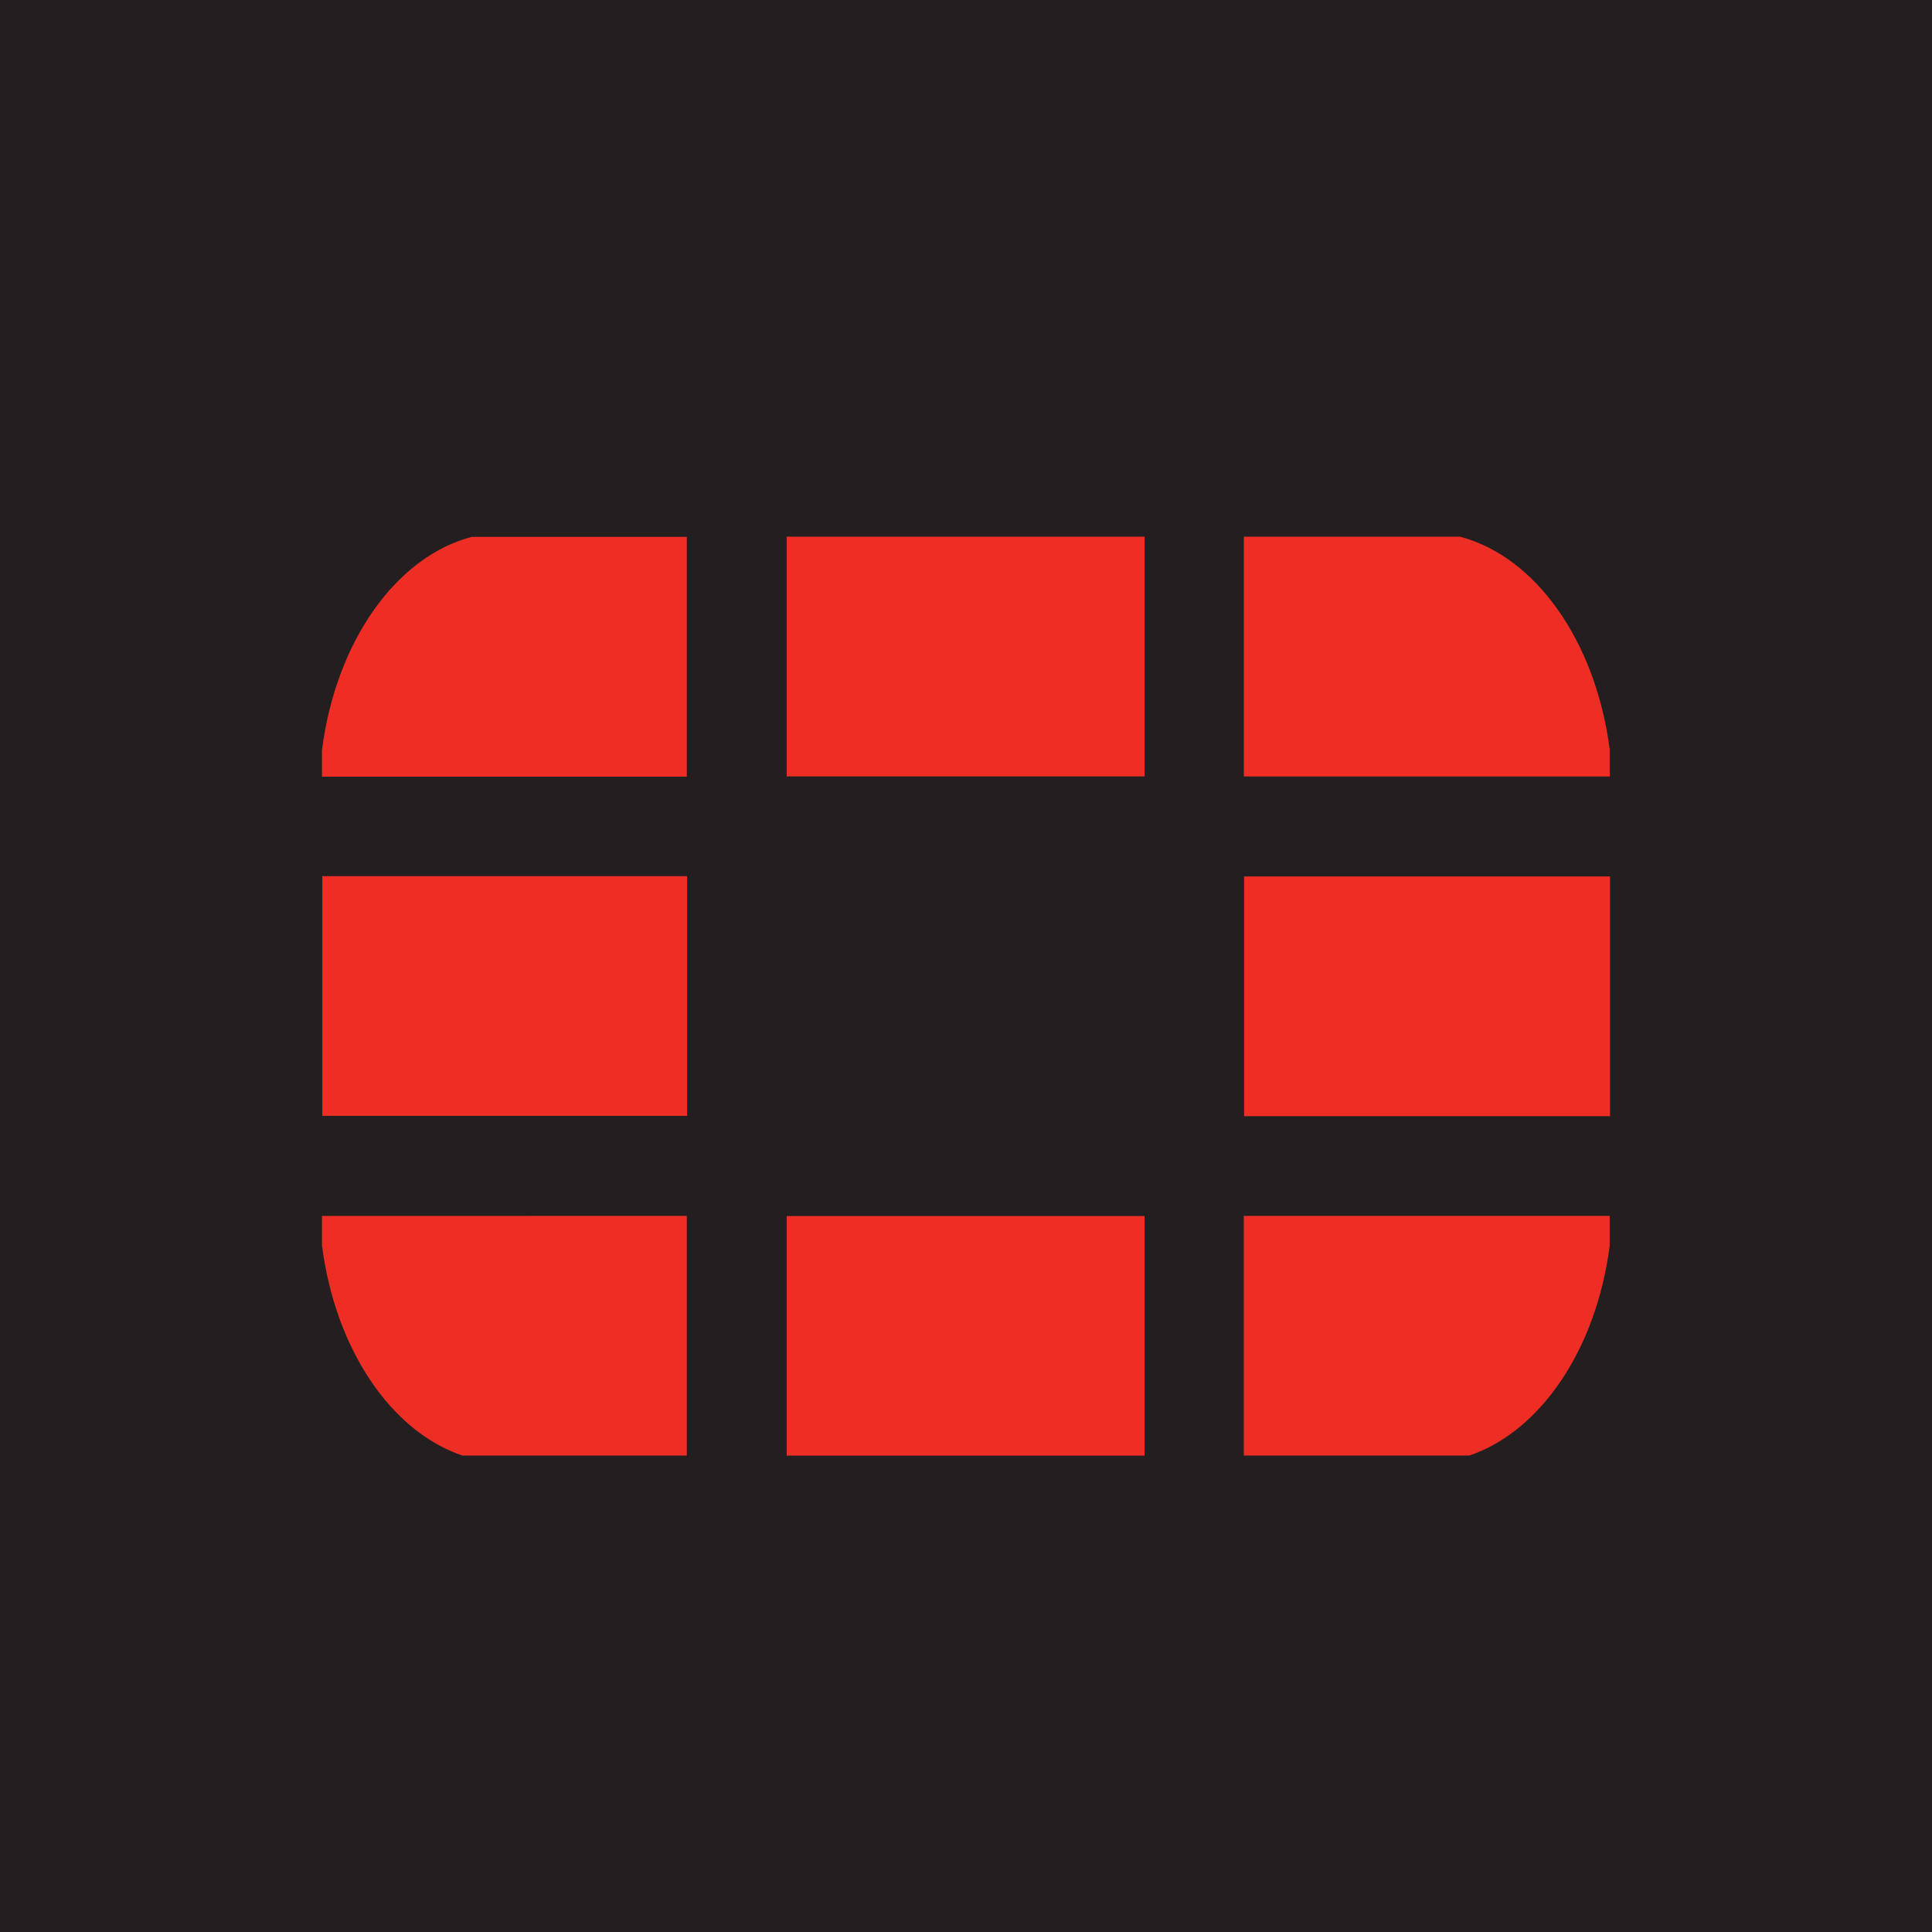 <svg width="200" height="200" viewBox="0 0 200 200" fill="none" xmlns="http://www.w3.org/2000/svg">
<rect width="200" height="200" fill="#231F20"/>
<path d="M152.115 150.674C159.503 148.165 165.253 139.656 166.635 128.96V125.868H128.757V150.677H152.11L152.115 150.674ZM166.64 80.38V77.583C165.188 66.421 159.011 57.625 151.136 55.558H128.763V80.378L166.64 80.38ZM33.333 125.871V128.936C34.705 139.643 40.454 148.166 47.863 150.677H71.098V125.868L33.333 125.871ZM48.832 55.577C40.968 57.645 34.773 66.445 33.333 77.623V80.401H71.098V55.581L48.832 55.577ZM166.667 90.729H128.789V115.549H166.667V90.729ZM81.436 150.69H118.489V125.881H81.436V150.69ZM118.489 55.556H81.436V80.375H118.489V55.556ZM33.365 115.517H71.13V90.697H33.365V115.517Z" fill="#EE2E24"/>
</svg>

